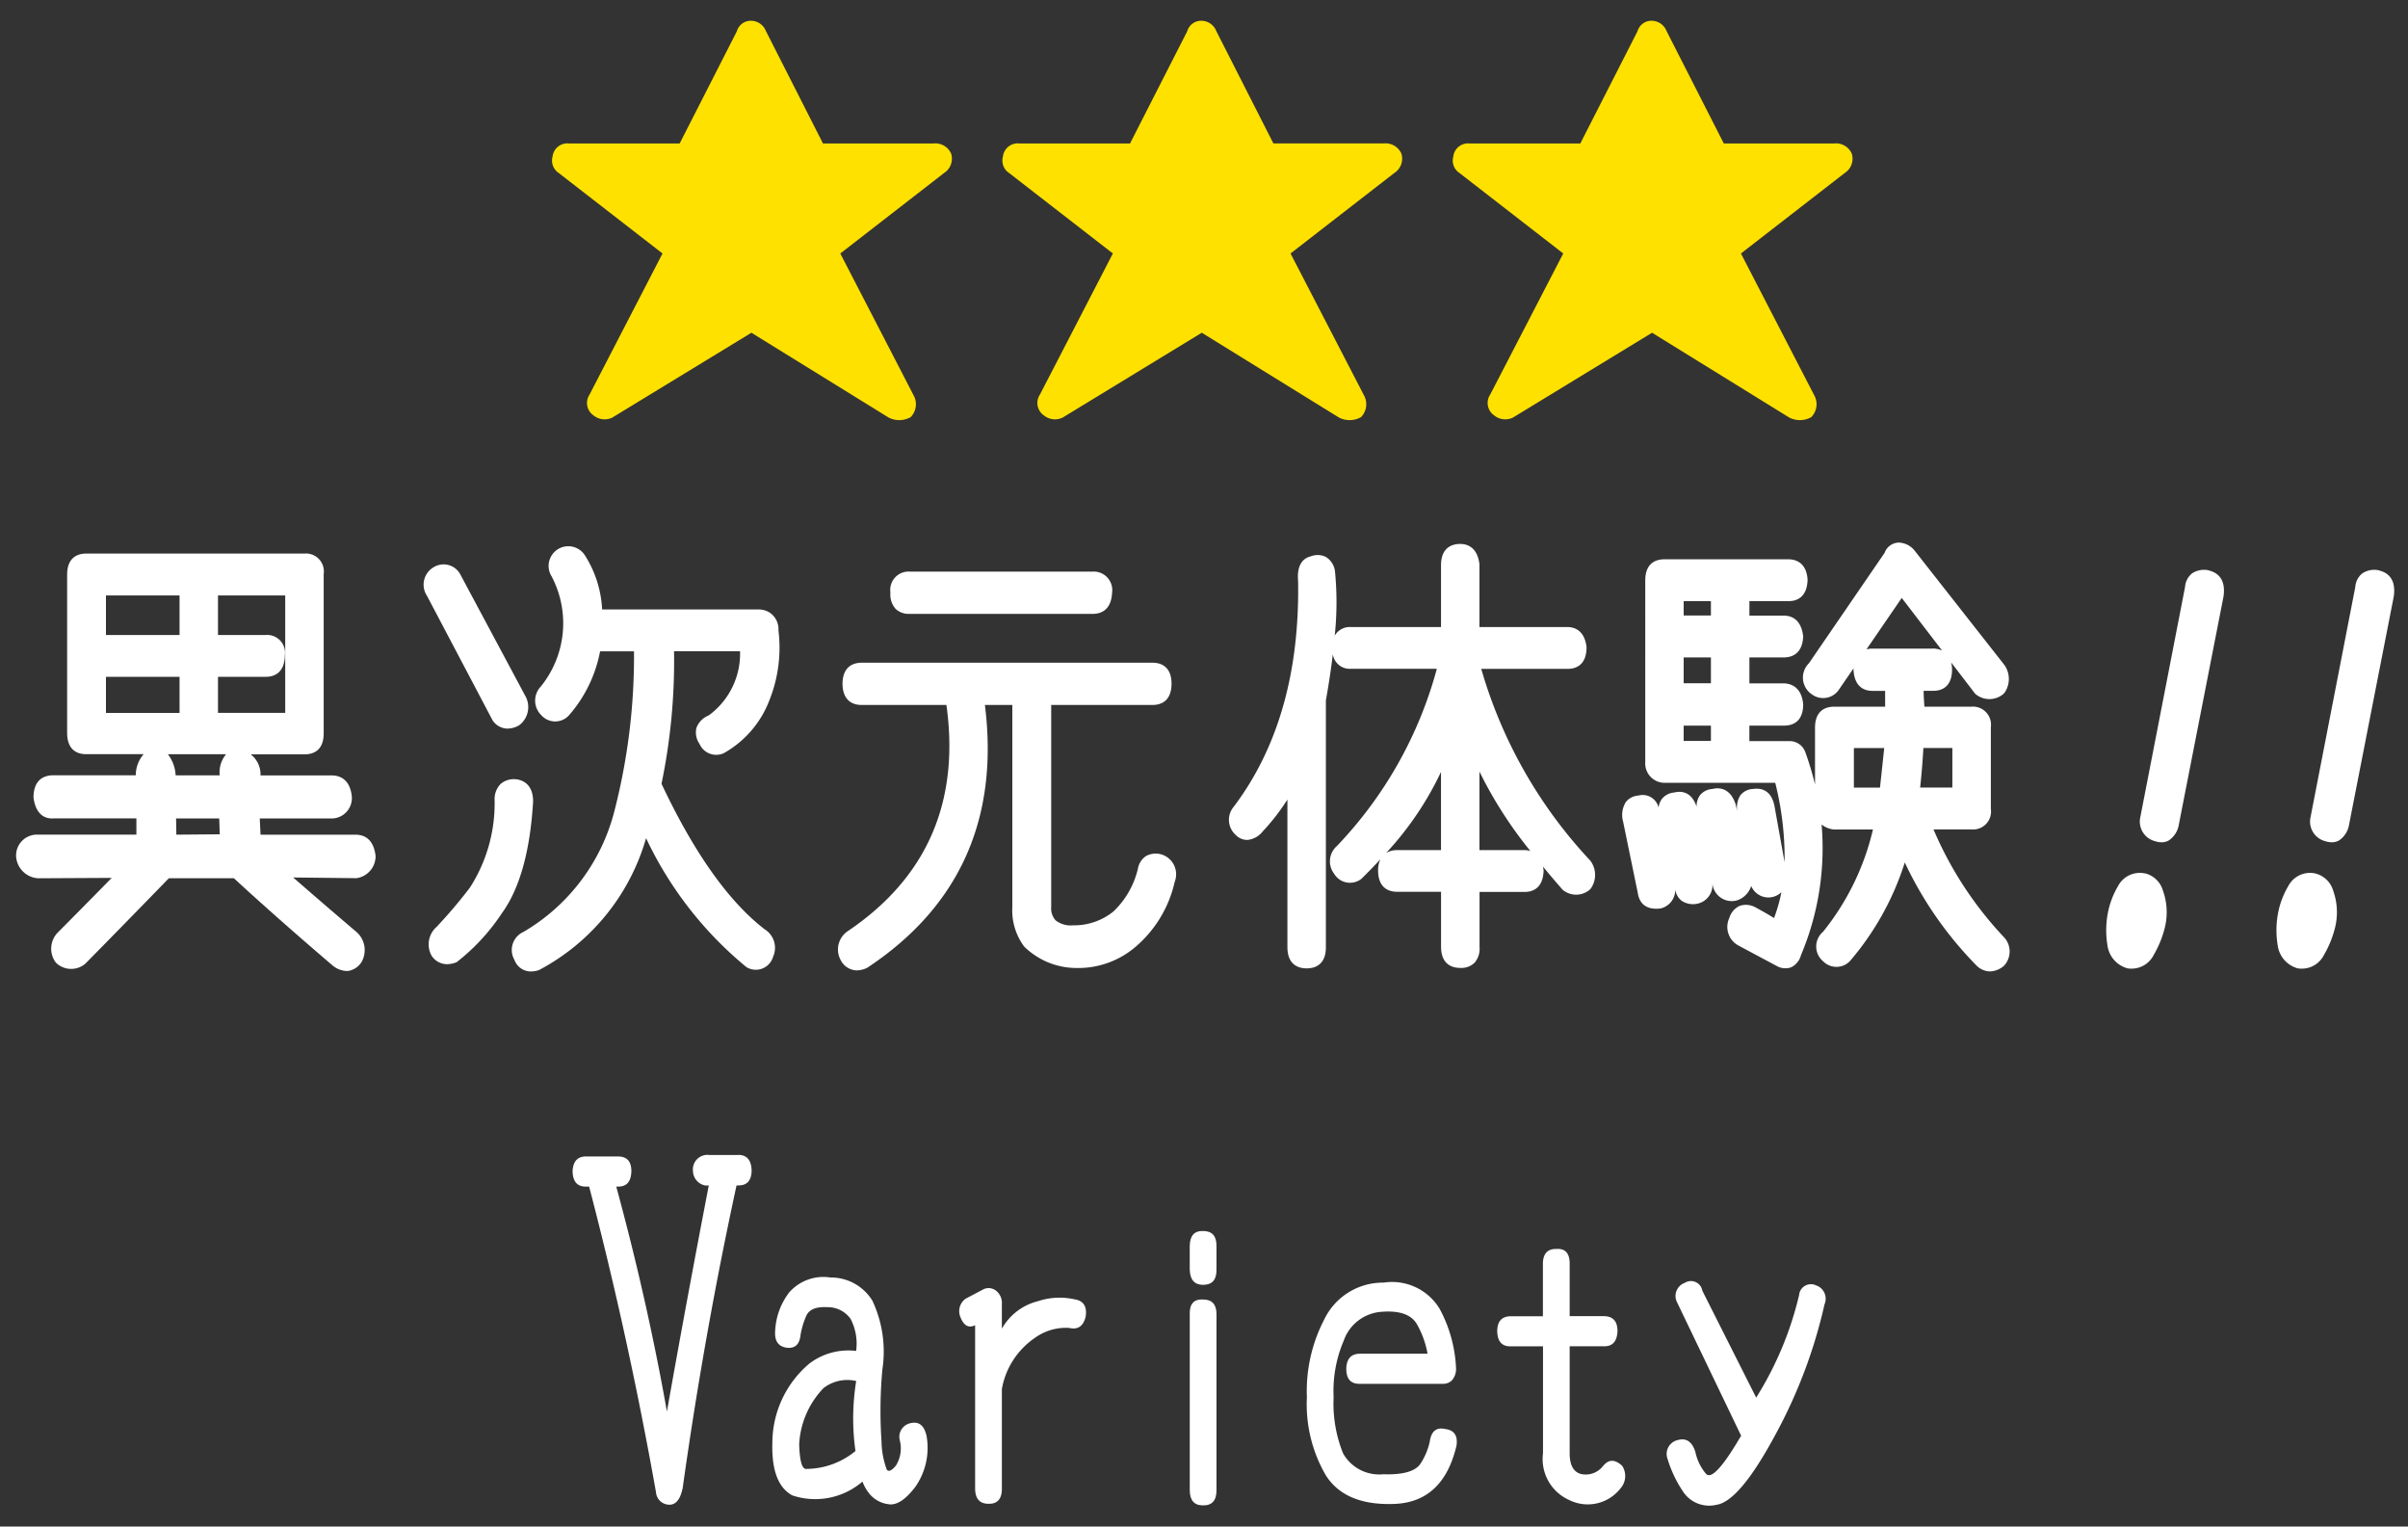 <svg xmlns="http://www.w3.org/2000/svg" width="142" height="90" viewBox="0 0 142 90">
  <rect x="0" y="0" width="142" height="90" fill="#333333" stroke="none"/>
  <g id="review_02" transform="translate(-818 -1230)">
    <g id="グループ_6859" data-name="グループ 6859" transform="translate(818.948 1231.225)">
      <g id="グループ_6873" data-name="グループ 6873" transform="translate(0)">
        <path id="パス_73825" data-name="パス 73825" d="M36.616,8.973l6.121,4.746-4.305,8.325a.888.888,0,0,0,.234,1.219,1.034,1.034,0,0,0,1.114.129l8.2-5,8.091,5a1.365,1.365,0,0,0,1.3-.025,1.085,1.085,0,0,0,.181-1.27l-4.331-8.377,6.121-4.746a1,1,0,0,0,.415-1.141,1.017,1.017,0,0,0-1.037-.6H52.2L48.832.6a.947.947,0,0,0-.856-.6.856.856,0,0,0-.856.622L43.748,7.236H37.239a.875.875,0,0,0-.986.777.873.873,0,0,0,.363.96" transform="translate(-4.617)" fill="#ffe100"/>
        <path id="パス_73826" data-name="パス 73826" d="M67.052,8.973l6.121,4.746-4.305,8.325a.888.888,0,0,0,.234,1.219,1.034,1.034,0,0,0,1.114.129l8.2-5,8.091,5a1.365,1.365,0,0,0,1.3-.025,1.085,1.085,0,0,0,.181-1.27L83.65,13.719l6.121-4.746a1,1,0,0,0,.415-1.141,1.017,1.017,0,0,0-1.037-.6h-6.51L79.268.6a.947.947,0,0,0-.856-.6.856.856,0,0,0-.856.622L74.184,7.236H67.675a.875.875,0,0,0-.986.777.873.873,0,0,0,.363.96" transform="translate(-8.495)" fill="#ffe100"/>
        <path id="パス_73827" data-name="パス 73827" d="M97.489,8.973l6.121,4.746L99.3,22.044a.888.888,0,0,0,.234,1.219,1.034,1.034,0,0,0,1.114.129l8.2-5,8.091,5a1.365,1.365,0,0,0,1.3-.025,1.085,1.085,0,0,0,.181-1.27l-4.331-8.377,6.121-4.746a1,1,0,0,0,.415-1.141,1.017,1.017,0,0,0-1.037-.6h-6.51L109.7.6a.947.947,0,0,0-.856-.6.856.856,0,0,0-.856.622l-3.372,6.614H98.112a.875.875,0,0,0-.986.777.873.873,0,0,0,.363.96" transform="translate(-12.374)" fill="#ffe100"/>
        <path id="パス_73828" data-name="パス 73828" d="M20.016,52.575h-5.6l-.046-.957,4.272,0a1.2,1.2,0,0,0,1.152-1.338c-.124-1.048-.791-1.2-1.18-1.2h-4.2a1.493,1.493,0,0,0-.578-1.244h3.194c.415,0,1.11-.161,1.11-1.232V37.21A1.057,1.057,0,0,0,17.005,36H4.144c-.73,0-1.133.437-1.133,1.232v9.336c0,1.1.7,1.259,1.111,1.259h3.4a1.893,1.893,0,0,0-.463,1.244H2.207c-.761,0-1.181.455-1.179,1.317.14,1.041.712,1.259,1.179,1.226H7.095v.957H1.3A1.234,1.234,0,0,0,0,53.838a1.382,1.382,0,0,0,1.3,1.306l4.337-.023c-.648.666-1.734,1.769-3.2,3.244a1.364,1.364,0,0,0-.117,1.716l.043.052a1.286,1.286,0,0,0,1.722.045q2.12-2.15,4.924-5.036h3.836c1.64,1.514,3.582,3.23,5.777,5.106a1.4,1.4,0,0,0,.864.362.92.92,0,0,0,.13-.009,1.142,1.142,0,0,0,.765-.534l.029-.055a1.426,1.426,0,0,0-.305-1.675q-2.232-1.9-3.764-3.24l3.737.041A1.31,1.31,0,0,0,21.2,53.832c-.117-1.039-.706-1.257-1.179-1.257M5.3,38.468H9.64V40.8H5.3Zm0,4.8H9.64v2.126H5.3Zm10.55-1.258A1.057,1.057,0,0,0,14.718,40.8H11.907V38.468h3.964v6.924H11.907V43.265h2.834c.4,0,1.085-.162,1.111-1.258m-3.478,5.836a1.669,1.669,0,0,0-.366,1.232h-2.6a2.193,2.193,0,0,0-.457-1.244h3.433l-.012.012m-.362,4.708-2.559.021-.015-.955h2.544Z" transform="translate(0 -4.588)" fill="#fff"/>
        <path id="パス_73829" data-name="パス 73829" d="M48.917,59.7a1.287,1.287,0,0,0-.505-1.618c-2.123-1.635-4.167-4.519-6.077-8.575a35.718,35.718,0,0,0,.739-7.815h3.892a4.506,4.506,0,0,1-1.848,3.784,1.27,1.27,0,0,0-.725.737,1.169,1.169,0,0,0,.182.941A1.075,1.075,0,0,0,46,47.706a6.04,6.04,0,0,0,2.7-3.133,8.332,8.332,0,0,0,.53-4.11,1.171,1.171,0,0,0-.364-.926,1.148,1.148,0,0,0-.77-.307H38.832a6.531,6.531,0,0,0-1.006-3.178,1.161,1.161,0,1,0-1.975,1.222,5.926,5.926,0,0,1-.636,6.5,1.2,1.2,0,0,0,.037,1.695,1.092,1.092,0,0,0,1.642-.019,7.971,7.971,0,0,0,1.818-3.753h2a36.582,36.582,0,0,1-1.139,9.353A11.566,11.566,0,0,1,34.2,58.237a1.167,1.167,0,0,0-.54,1.649,1.029,1.029,0,0,0,.973.686,1.554,1.554,0,0,0,.469-.079,12.776,12.776,0,0,0,6.322-7.78,21.969,21.969,0,0,0,5.921,7.605l.066.036a1.059,1.059,0,0,0,1.5-.639Z" transform="translate(-4.273 -4.522)" fill="#fff"/>
        <path id="パス_73830" data-name="パス 73830" d="M33.058,51.251l-.02,0a1.192,1.192,0,0,0-.908.274,1.275,1.275,0,0,0-.356.946,9.185,9.185,0,0,1-1.454,5.163,28.767,28.767,0,0,1-1.966,2.318,1.369,1.369,0,0,0-.295,1.7,1.084,1.084,0,0,0,.912.5,1.562,1.562,0,0,0,.517-.1l.057-.027A12.074,12.074,0,0,0,32.2,59.151c1.05-1.442,1.671-3.655,1.844-6.591,0-1.022-.615-1.258-.983-1.309" transform="translate(-3.555 -6.531)" fill="#fff"/>
        <path id="パス_73831" data-name="パス 73831" d="M32.5,46.411a1.4,1.4,0,0,0,.647-.176L33.2,46.2a1.339,1.339,0,0,0,.386-1.629L29.7,37.306a1.115,1.115,0,0,0-1.543-.42,1.19,1.19,0,0,0-.413,1.7l3.872,7.347a1.082,1.082,0,0,0,.88.481" transform="translate(-3.512 -4.681)" fill="#fff"/>
        <path id="パス_73832" data-name="パス 73832" d="M60.248,37.22a1.079,1.079,0,0,0-1.157,1.23,1.286,1.286,0,0,0,.3.96,1.117,1.117,0,0,0,.832.3H71.031c.4,0,1.084-.161,1.134-1.264a1.092,1.092,0,0,0-1.157-1.227Z" transform="translate(-7.531 -4.743)" fill="#fff"/>
        <path id="パス_73833" data-name="パス 73833" d="M74.658,54.689a1.192,1.192,0,0,0-.935.079,1.12,1.12,0,0,0-.485.74A5.09,5.09,0,0,1,71.8,58.034a3.67,3.67,0,0,1-2.389.823,1.435,1.435,0,0,1-1.027-.292,1.043,1.043,0,0,1-.262-.783V45.865h5.985c.415,0,1.111-.164,1.111-1.259,0-.795-.4-1.232-1.134-1.232H56.95c-.423,0-1.134.164-1.134,1.264.025,1.067.707,1.227,1.112,1.227h5.015c.8,5.717-1.157,10.206-5.838,13.35a1.3,1.3,0,0,0-.392,1.7,1.09,1.09,0,0,0,.942.6,1.444,1.444,0,0,0,.619-.155c5.447-3.6,7.78-8.815,6.938-15.495H65.83V57.782a3.572,3.572,0,0,0,.7,2.329,4.416,4.416,0,0,0,3.134,1.263,5.183,5.183,0,0,0,3.475-1.286A7.052,7.052,0,0,0,75.4,56.314l0-.007a1.224,1.224,0,0,0-.74-1.618" transform="translate(-7.081 -5.528)" fill="#fff"/>
        <path id="パス_73834" data-name="パス 73834" d="M100.522,54.577c-.009-.069-.019-.134-.031-.2q.544.662,1.154,1.357a1.234,1.234,0,0,0,1.6,0l.063-.069a1.394,1.394,0,0,0-.034-1.65,27.761,27.761,0,0,1-6.426-11.3h5.1c.415,0,1.112-.164,1.11-1.289-.126-1.025-.763-1.177-1.133-1.177H96.743l0-3.7c-.125-1.048-.763-1.2-1.133-1.2-.424,0-1.134.163-1.134,1.258V40.25H89.19a1.029,1.029,0,0,0-.982.507,18.676,18.676,0,0,0,.013-3.817l-.005-.031a1.173,1.173,0,0,0-.526-.791,1.1,1.1,0,0,0-.892-.038c-.393.094-.842.428-.75,1.464.092,5.381-1.188,9.858-3.81,13.318a1.189,1.189,0,0,0,.126,1.638.938.938,0,0,0,.695.3,1.3,1.3,0,0,0,.892-.49,12.765,12.765,0,0,0,1.467-1.89v8.694c0,1.1.711,1.258,1.134,1.258.731,0,1.134-.438,1.134-1.233l0-14.558q.258-1.455.41-2.728a1.007,1.007,0,0,0,1.073.857h5.061a24.231,24.231,0,0,1-5.888,10.443,1.2,1.2,0,0,0-.166,1.645,1.086,1.086,0,0,0,1.611.29q.586-.577,1.114-1.148a1.478,1.478,0,0,0-.135.661c0,1.1.711,1.258,1.134,1.258h2.578v3.228c0,1.1.71,1.259,1.134,1.259a1.12,1.12,0,0,0,.836-.3,1.244,1.244,0,0,0,.3-.93V55.865h2.67c.4,0,1.085-.162,1.109-1.288M99.39,53.4H96.743V48.772a24.781,24.781,0,0,0,3,4.679,1.226,1.226,0,0,0-.353-.051m-4.915,0H91.921a1.279,1.279,0,0,0-.678.166,18.842,18.842,0,0,0,3.232-4.775Z" transform="translate(-10.447 -4.505)" fill="#fff"/>
        <path id="パス_73835" data-name="パス 73835" d="M126.907,52.17h2.247a1.057,1.057,0,0,0,1.134-1.206V46.14a1.067,1.067,0,0,0-1.157-1.207h-2.761c-.026-.327-.042-.64-.048-.933h.567c.415,0,1.111-.163,1.111-1.264a1.9,1.9,0,0,0-.052-.411l1.415,1.847a1.278,1.278,0,0,0,1.648.025l.083-.085a1.427,1.427,0,0,0-.019-1.653l-5.285-6.73a1.245,1.245,0,0,0-.931-.47.9.9,0,0,0-.834.6l-4.467,6.516a1.186,1.186,0,0,0,.165,1.824l.029.021a1.121,1.121,0,0,0,1.6-.327l.834-1.215c0,.016,0,.033,0,.05.049,1.108.716,1.273,1.11,1.273h.757v.933h-3c-.731,0-1.134.437-1.134,1.233v3.351a18.124,18.124,0,0,0-.571-1.9l0,0a.981.981,0,0,0-1-.653h-2.3V46.05h2.04c.731,0,1.134-.438,1.133-1.256-.1-1.075-.782-1.236-1.18-1.236H116.05V42.029h2.016c.709,0,1.119-.424,1.156-1.236-.117-1.017-.694-1.229-1.156-1.229H116.05V38.71h2.32c.4,0,1.086-.163,1.11-1.277-.076-1.035-.742-1.189-1.133-1.189h-7.306c-.731,0-1.133.438-1.133,1.234V48.189a1.146,1.146,0,0,0,1.133,1.233h6.532a18.158,18.158,0,0,1,.551,4.154q0,.266,0,.526l-.581-3.229c-.177-1.089-.877-1.148-1.27-1.089a1,1,0,0,0-.756.373,1.385,1.385,0,0,0-.143,1.137l0,.016-.13-.6c-.326-1.028-1.026-1.017-1.386-.923a1,1,0,0,0-.736.387,1.092,1.092,0,0,0-.186.658c-.312-.948-.976-.929-1.322-.838a1.025,1.025,0,0,0-.72.374,1.04,1.04,0,0,0-.2.514.965.965,0,0,0-1.2-.707,1.014,1.014,0,0,0-.735.385,1.449,1.449,0,0,0-.156,1.155l.862,4.186c.1.689.553,1.024,1.341.929a1.112,1.112,0,0,0,.868-1.118,1.047,1.047,0,0,0,.379.664,1.208,1.208,0,0,0,.947.168,1.117,1.117,0,0,0,.869-1.164l.011.052a1.144,1.144,0,0,0,1.366.939l.068-.018a1.3,1.3,0,0,0,.841-.85,1.1,1.1,0,0,0,1.78.369,9.238,9.238,0,0,1-.432,1.521q-.516-.317-1.112-.638a1.147,1.147,0,0,0-.928-.072,1.13,1.13,0,0,0-.594.7,1.243,1.243,0,0,0,.535,1.632l2.247,1.2a1.033,1.033,0,0,0,.86.084,1.093,1.093,0,0,0,.575-.705,16.223,16.223,0,0,0,1.22-7.713,1.418,1.418,0,0,0,.722.293h2.307a15.053,15.053,0,0,1-2.945,6.033,1.134,1.134,0,0,0,0,1.73,1.1,1.1,0,0,0,1.6-.019,16.639,16.639,0,0,0,3.222-5.8,21.931,21.931,0,0,0,4.267,6.113,1.143,1.143,0,0,0,.753.31,1.343,1.343,0,0,0,.794-.3l.047-.045a1.228,1.228,0,0,0-.011-1.671,21.526,21.526,0,0,1-4.156-6.354M124,47.372q-.118,1.123-.25,2.333h-1.539V47.372Zm2.842-5.862h-3.524a1.469,1.469,0,0,0-.362.041l2.076-3.03,2.379,3.1a1.315,1.315,0,0,0-.569-.115m1.176,5.862v2.333h-1.9c.084-.777.149-1.56.191-2.333Zm-14.238-.416h-1.606V46.05h1.606Zm0-3.4h-1.606V42.029h1.606Zm0-3.994h-1.606V38.71h1.606Z" transform="translate(-13.835 -4.494)" fill="#fff"/>
        <path id="パス_73836" data-name="パス 73836" d="M147.622,37.136l-.023-.005a1.279,1.279,0,0,0-.991.179,1.133,1.133,0,0,0-.411.8l-2.636,13.56a1.192,1.192,0,0,0,.865,1.428,1.219,1.219,0,0,0,.38.065.867.867,0,0,0,.416-.1,1.368,1.368,0,0,0,.6-.9l2.639-13.471c.162-1.061-.366-1.428-.837-1.548" transform="translate(-18.292 -4.729)" fill="#fff"/>
        <path id="パス_73837" data-name="パス 73837" d="M143.556,57.611a1.447,1.447,0,0,0-1.6.741h0a4.976,4.976,0,0,0-.625,1.716,5.458,5.458,0,0,0,0,1.779,1.624,1.624,0,0,0,1.195,1.361,1.748,1.748,0,0,0,.222.014,1.458,1.458,0,0,0,1.306-.8,6.07,6.07,0,0,0,.661-1.625,3.783,3.783,0,0,0-.123-2.206,1.456,1.456,0,0,0-1.035-.986" transform="translate(-18.002 -7.338)" fill="#fff"/>
        <path id="パス_73838" data-name="パス 73838" d="M155.061,57.611a1.448,1.448,0,0,0-1.6.741h0a4.941,4.941,0,0,0-.625,1.716,5.481,5.481,0,0,0,0,1.779,1.626,1.626,0,0,0,1.195,1.361,1.758,1.758,0,0,0,.222.014,1.46,1.46,0,0,0,1.307-.8,6.1,6.1,0,0,0,.66-1.625A3.792,3.792,0,0,0,156.1,58.6a1.457,1.457,0,0,0-1.036-.986" transform="translate(-19.468 -7.338)" fill="#fff"/>
        <path id="パス_73839" data-name="パス 73839" d="M159.127,37.136l-.023-.005a1.281,1.281,0,0,0-.991.179,1.133,1.133,0,0,0-.411.8l-2.636,13.56a1.192,1.192,0,0,0,.865,1.428,1.219,1.219,0,0,0,.38.065.867.867,0,0,0,.416-.1,1.368,1.368,0,0,0,.6-.9l2.64-13.471c.162-1.061-.366-1.428-.837-1.548" transform="translate(-19.758 -4.729)" fill="#fff"/>
        <path id="パス_73840" data-name="パス 73840" d="M47.386,76.636H45.663a.857.857,0,0,0-.955.934.892.892,0,0,0,.726.865h.208Q44.336,85.2,43.174,91.762,42.01,85.2,40.186,78.5h.124q.746,0,.767-.91,0-.865-.788-.865H38.4c-.5,0-.761.288-.79.865.013.606.27.91.769.91h.207q2.3,8.8,3.943,18.019a.792.792,0,0,0,.757.736q.61.034.819-.992,1.264-9.034,3.174-17.832H47.4q.75,0,.768-.865c-.012-.622-.277-.934-.787-.934" transform="translate(-4.793 -9.767)" fill="#fff"/>
        <path id="パス_73841" data-name="パス 73841" d="M59.312,93.493a.823.823,0,0,0-.684,1.027A1.911,1.911,0,0,1,58.4,96c-.249.3-.429.385-.539.245a5.021,5.021,0,0,1-.312-1.669,26.733,26.733,0,0,1,.051-4.237,7.043,7.043,0,0,0-.591-4.061,2.873,2.873,0,0,0-2.48-1.365A2.68,2.68,0,0,0,52.1,85.8a4.043,4.043,0,0,0-.821,2.229q-.082.935.707,1.028.7.069.788-.748a4.611,4.611,0,0,1,.332-1.12q.247-.582,1.234-.525a1.641,1.641,0,0,1,1.391.7,3.163,3.163,0,0,1,.321,1.879,3.8,3.8,0,0,0-2.76.747,6.13,6.13,0,0,0-2.179,4.622q-.082,2.474,1.182,3.151a4.266,4.266,0,0,0,4.131-.817,2.534,2.534,0,0,0,.444.759,1.727,1.727,0,0,0,1.069.572q.726.139,1.609-1.027a4.007,4.007,0,0,0,.654-3.011c-.139-.592-.435-.84-.894-.747m-3.3,1.657A4.608,4.608,0,0,1,53.088,96.2c-.236-.015-.366-.5-.394-1.447a5.151,5.151,0,0,1,1.432-3.315,2.282,2.282,0,0,1,1.93-.42,13.75,13.75,0,0,0-.042,4.131" transform="translate(-6.514 -10.821)" fill="#fff"/>
        <path id="パス_73842" data-name="パス 73842" d="M70.573,86.3a4.037,4.037,0,0,0-2.179.1,3.394,3.394,0,0,0-2.137,1.622V86.583a.913.913,0,0,0-.353-.806.706.706,0,0,0-.726-.08l-1.058.559a.9.9,0,0,0-.311,1.074q.291.771.871.49v9.617q0,.91.789.91.788.022.789-.887V91.578a4.618,4.618,0,0,1,1.929-3,3.131,3.131,0,0,1,2.034-.6q.767.186.975-.654.144-.887-.622-1.027" transform="translate(-8.125 -10.913)" fill="#fff"/>
        <path id="パス_73843" data-name="パス 73843" d="M80.108,81.773q-.789-.024-.788.91v1.354q.02.91.788.91.789,0,.789-.864V82.636q0-.863-.789-.863" transform="translate(-10.109 -10.421)" fill="#fff"/>
        <path id="パス_73844" data-name="パス 73844" d="M80.108,86.4q-.83-.047-.788.91V97.628q0,.911.768.91.809.024.809-.887V87.264q0-.863-.789-.863" transform="translate(-10.108 -11.011)" fill="#fff"/>
        <path id="パス_73845" data-name="パス 73845" d="M95.37,93.888q-.768-.162-.892.77a3.918,3.918,0,0,1-.509,1.225q-.425.737-2.23.677a2.448,2.448,0,0,1-2.366-1.225,7.852,7.852,0,0,1-.56-3.315,7.523,7.523,0,0,1,.592-3.326,2.547,2.547,0,0,1,2.272-1.715q1.6-.116,2.075.783a5.45,5.45,0,0,1,.6,1.692H90.37q-.789,0-.81.887,0,.886.768.886h4.938a.724.724,0,0,0,.519-.2,1.032,1.032,0,0,0,.249-.666,8.118,8.118,0,0,0-.965-3.548,3.278,3.278,0,0,0-3.31-1.552,3.835,3.835,0,0,0-3.516,2.206,9.126,9.126,0,0,0-1.006,4.551,8.313,8.313,0,0,0,1.12,4.611q1.141,1.785,4.025,1.68t3.673-3.42q.145-.91-.685-1" transform="translate(-11.117 -10.866)" fill="#fff"/>
        <path id="パス_73846" data-name="パス 73846" d="M106.367,95.744a1.287,1.287,0,0,1-1.3.514c-.464-.109-.695-.522-.695-1.237v-6.3h2.053q.726,0,.768-.887,0-.887-.809-.887h-2.012v-3.1q0-.91-.768-.863c-.539-.015-.81.279-.81.887v3.081H100.91q-.809,0-.809.887.021.886.768.887H102.8v6.3a2.645,2.645,0,0,0,1.556,2.766,2.451,2.451,0,0,0,3.03-.712,1.092,1.092,0,0,0,.084-1.307q-.623-.584-1.1-.024" transform="translate(-12.757 -10.574)" fill="#fff"/>
        <path id="パス_73847" data-name="パス 73847" d="M120.34,85.4a.7.7,0,0,0-.976.584,20.012,20.012,0,0,1-2.531,6.045l-3.174-6.3a.682.682,0,0,0-1.037-.467.821.821,0,0,0-.477,1.1l3.8,7.912q-1.619,2.777-2.075,2.241a2.922,2.922,0,0,1-.623-1.284q-.289-.911-1.037-.7a.837.837,0,0,0-.6,1.12,7.1,7.1,0,0,0,.893,1.891,1.843,1.843,0,0,0,1.991.805q1.348-.2,3.434-4.061a29.665,29.665,0,0,0,2.936-7.761.829.829,0,0,0-.518-1.12" transform="translate(-14.219 -10.854)" fill="#fff"/>
      </g>
    </g>
    <rect id="長方形_4129" data-name="長方形 4129" width="142" height="90" transform="translate(818 1230)" fill="none"/>
  </g>
</svg>
